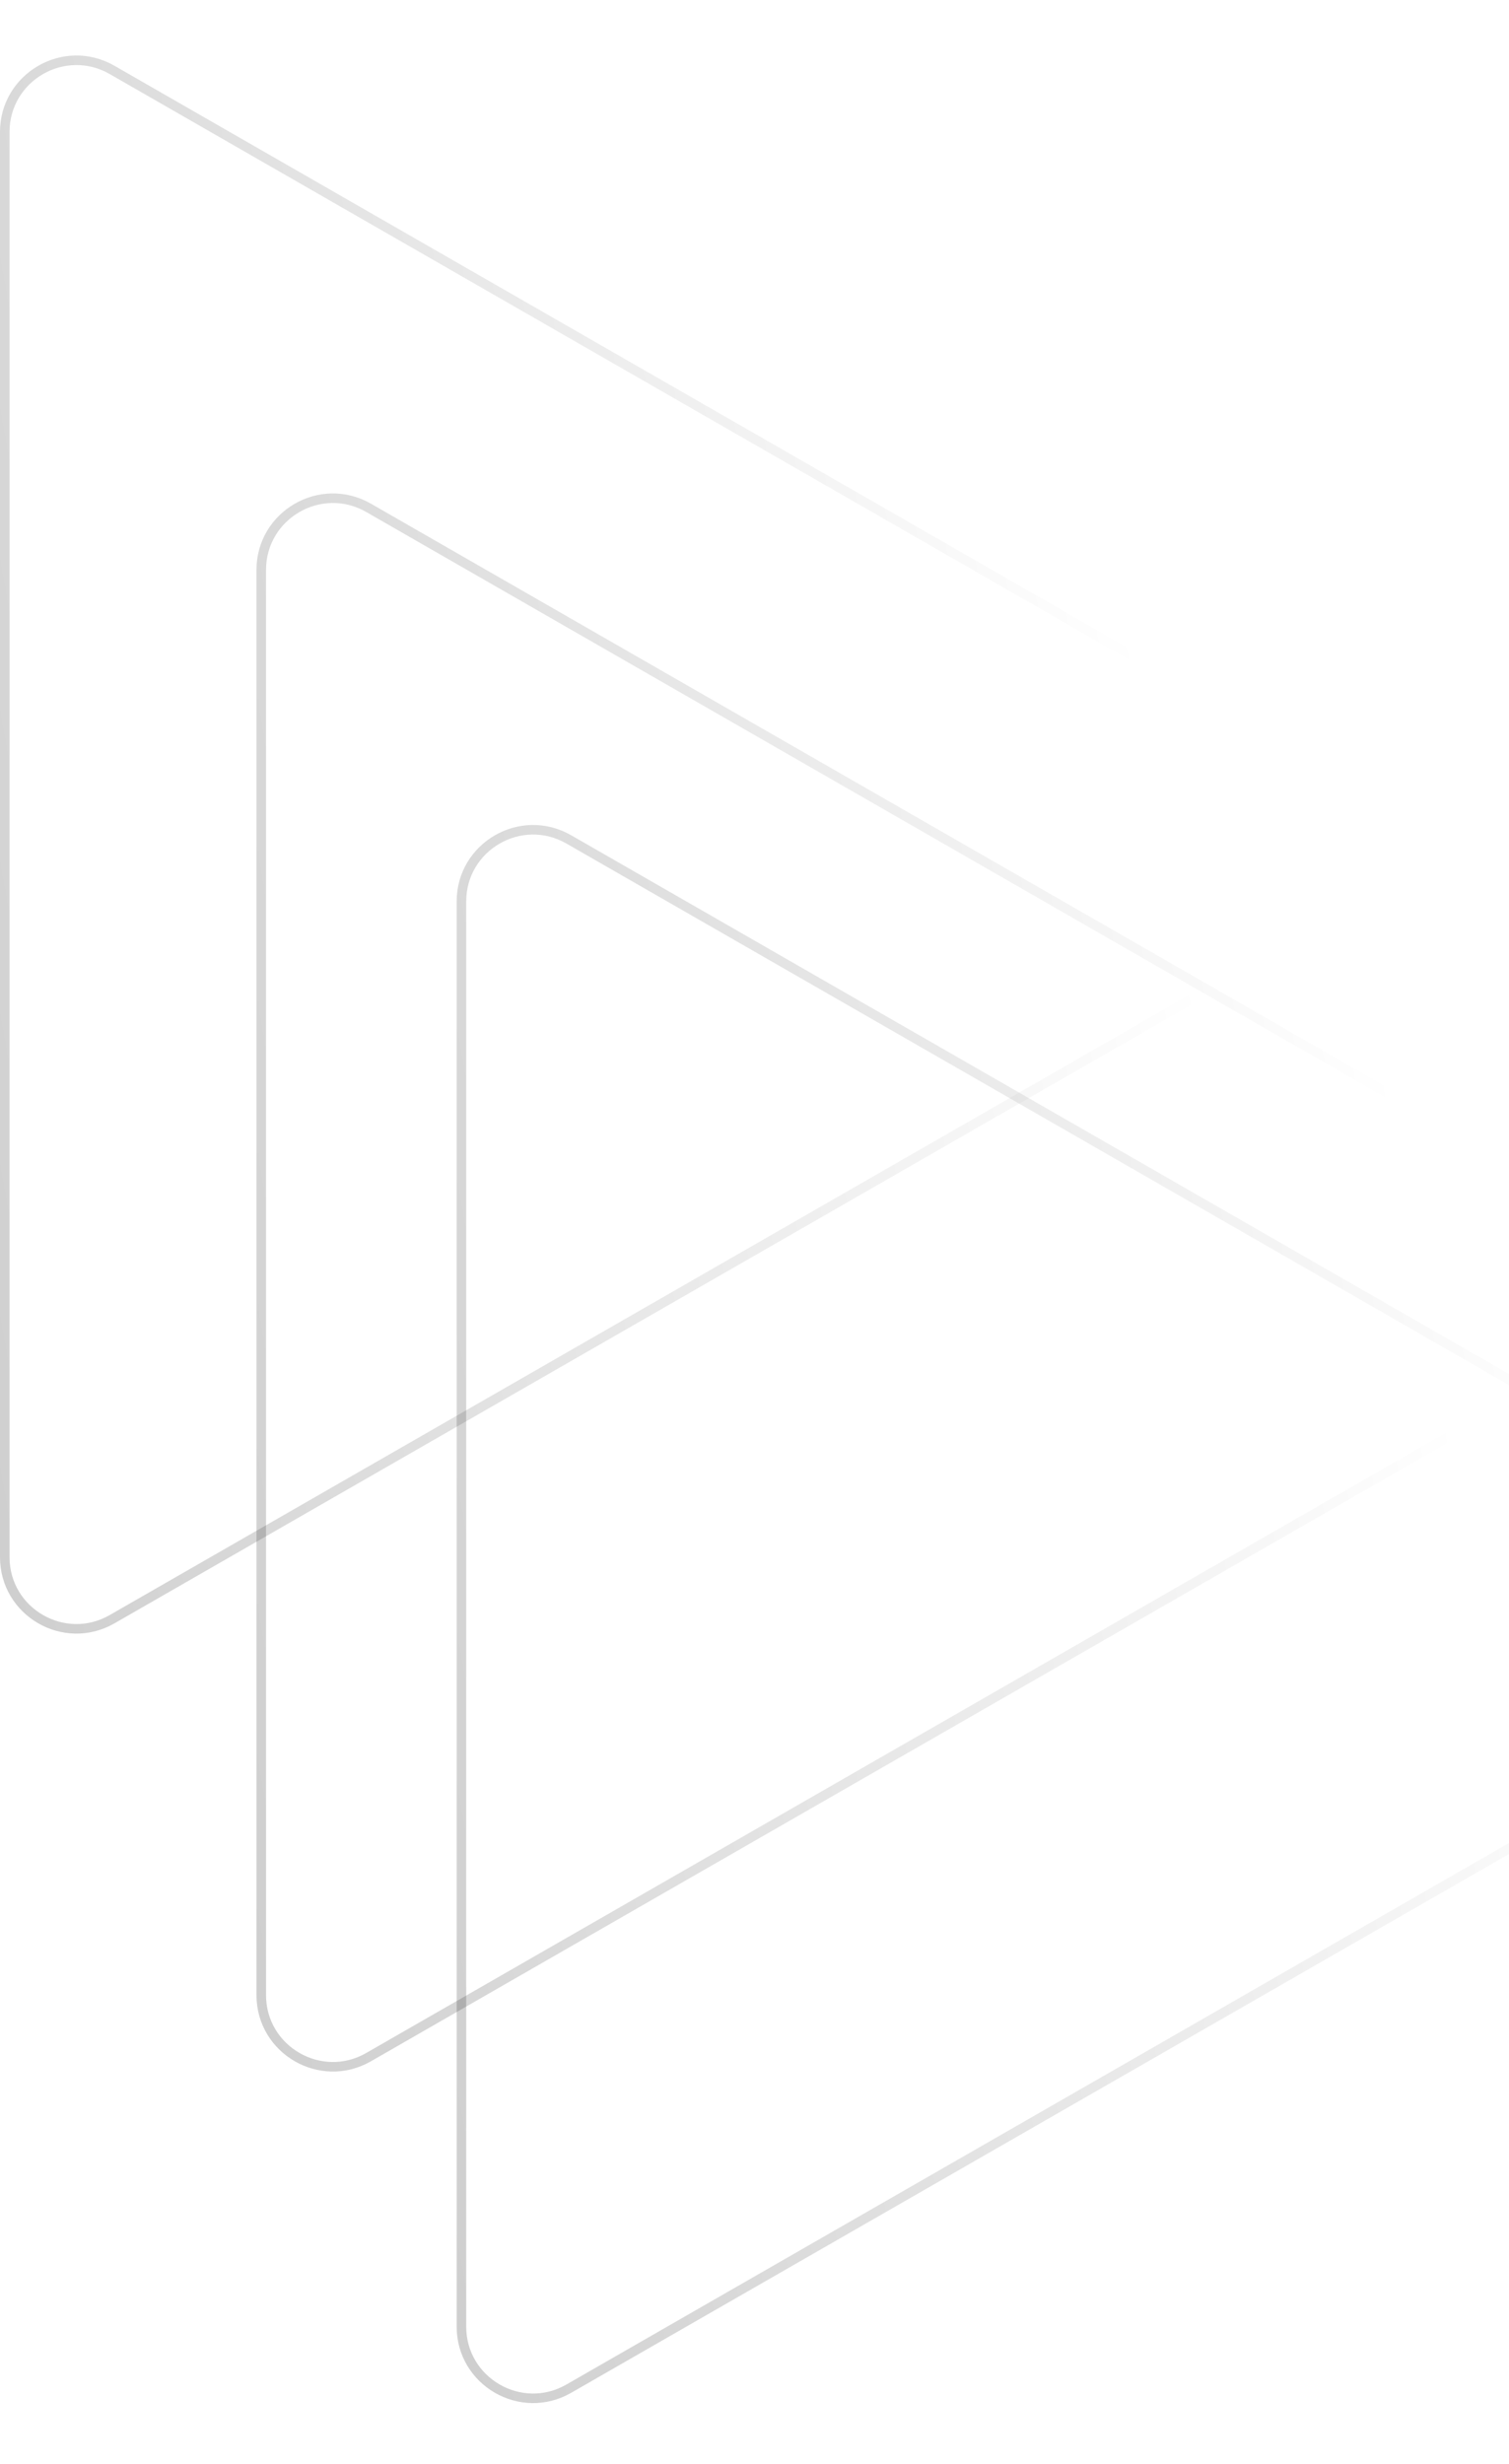 <svg width="158" height="258" viewBox="0 0 158 258" fill="none" xmlns="http://www.w3.org/2000/svg">
<path d="M11.734 7.318C6.734 4.446 0.499 8.056 0.499 13.822V163.03C0.499 168.796 6.734 172.405 11.734 169.533L141.602 94.93C146.62 92.047 146.62 84.806 141.602 81.923L11.734 7.318Z" stroke="url(#paint0_linear_531_48689)" stroke-opacity="0.3"/>
<path d="M38.59 53.17C33.59 50.298 27.355 53.908 27.355 59.674V208.882C27.355 214.648 33.59 218.257 38.59 215.385L168.457 140.781C173.476 137.898 173.476 130.658 168.457 127.774L38.59 53.17Z" stroke="url(#paint1_linear_531_48689)" stroke-opacity="0.3"/>
<path d="M59.551 87.883C54.551 85.011 48.315 88.621 48.315 94.387V243.595C48.315 249.361 54.551 252.97 59.551 250.098L189.418 175.494C194.437 172.611 194.437 165.37 189.418 162.487L59.551 87.883Z" stroke="url(#paint2_linear_531_48689)" stroke-opacity="0.3"/>
<defs>
<linearGradient id="paint0_linear_531_48689" x1="-83.187" y1="148.359" x2="127.07" y2="110.696" gradientUnits="userSpaceOnUse">
<stop/>
<stop offset="1" stop-opacity="0"/>
</linearGradient>
<linearGradient id="paint1_linear_531_48689" x1="-56.332" y1="194.211" x2="153.926" y2="156.548" gradientUnits="userSpaceOnUse">
<stop/>
<stop offset="1" stop-opacity="0"/>
</linearGradient>
<linearGradient id="paint2_linear_531_48689" x1="-35.371" y1="228.924" x2="174.887" y2="191.261" gradientUnits="userSpaceOnUse">
<stop/>
<stop offset="1" stop-opacity="0"/>
</linearGradient>
</defs>
</svg>
